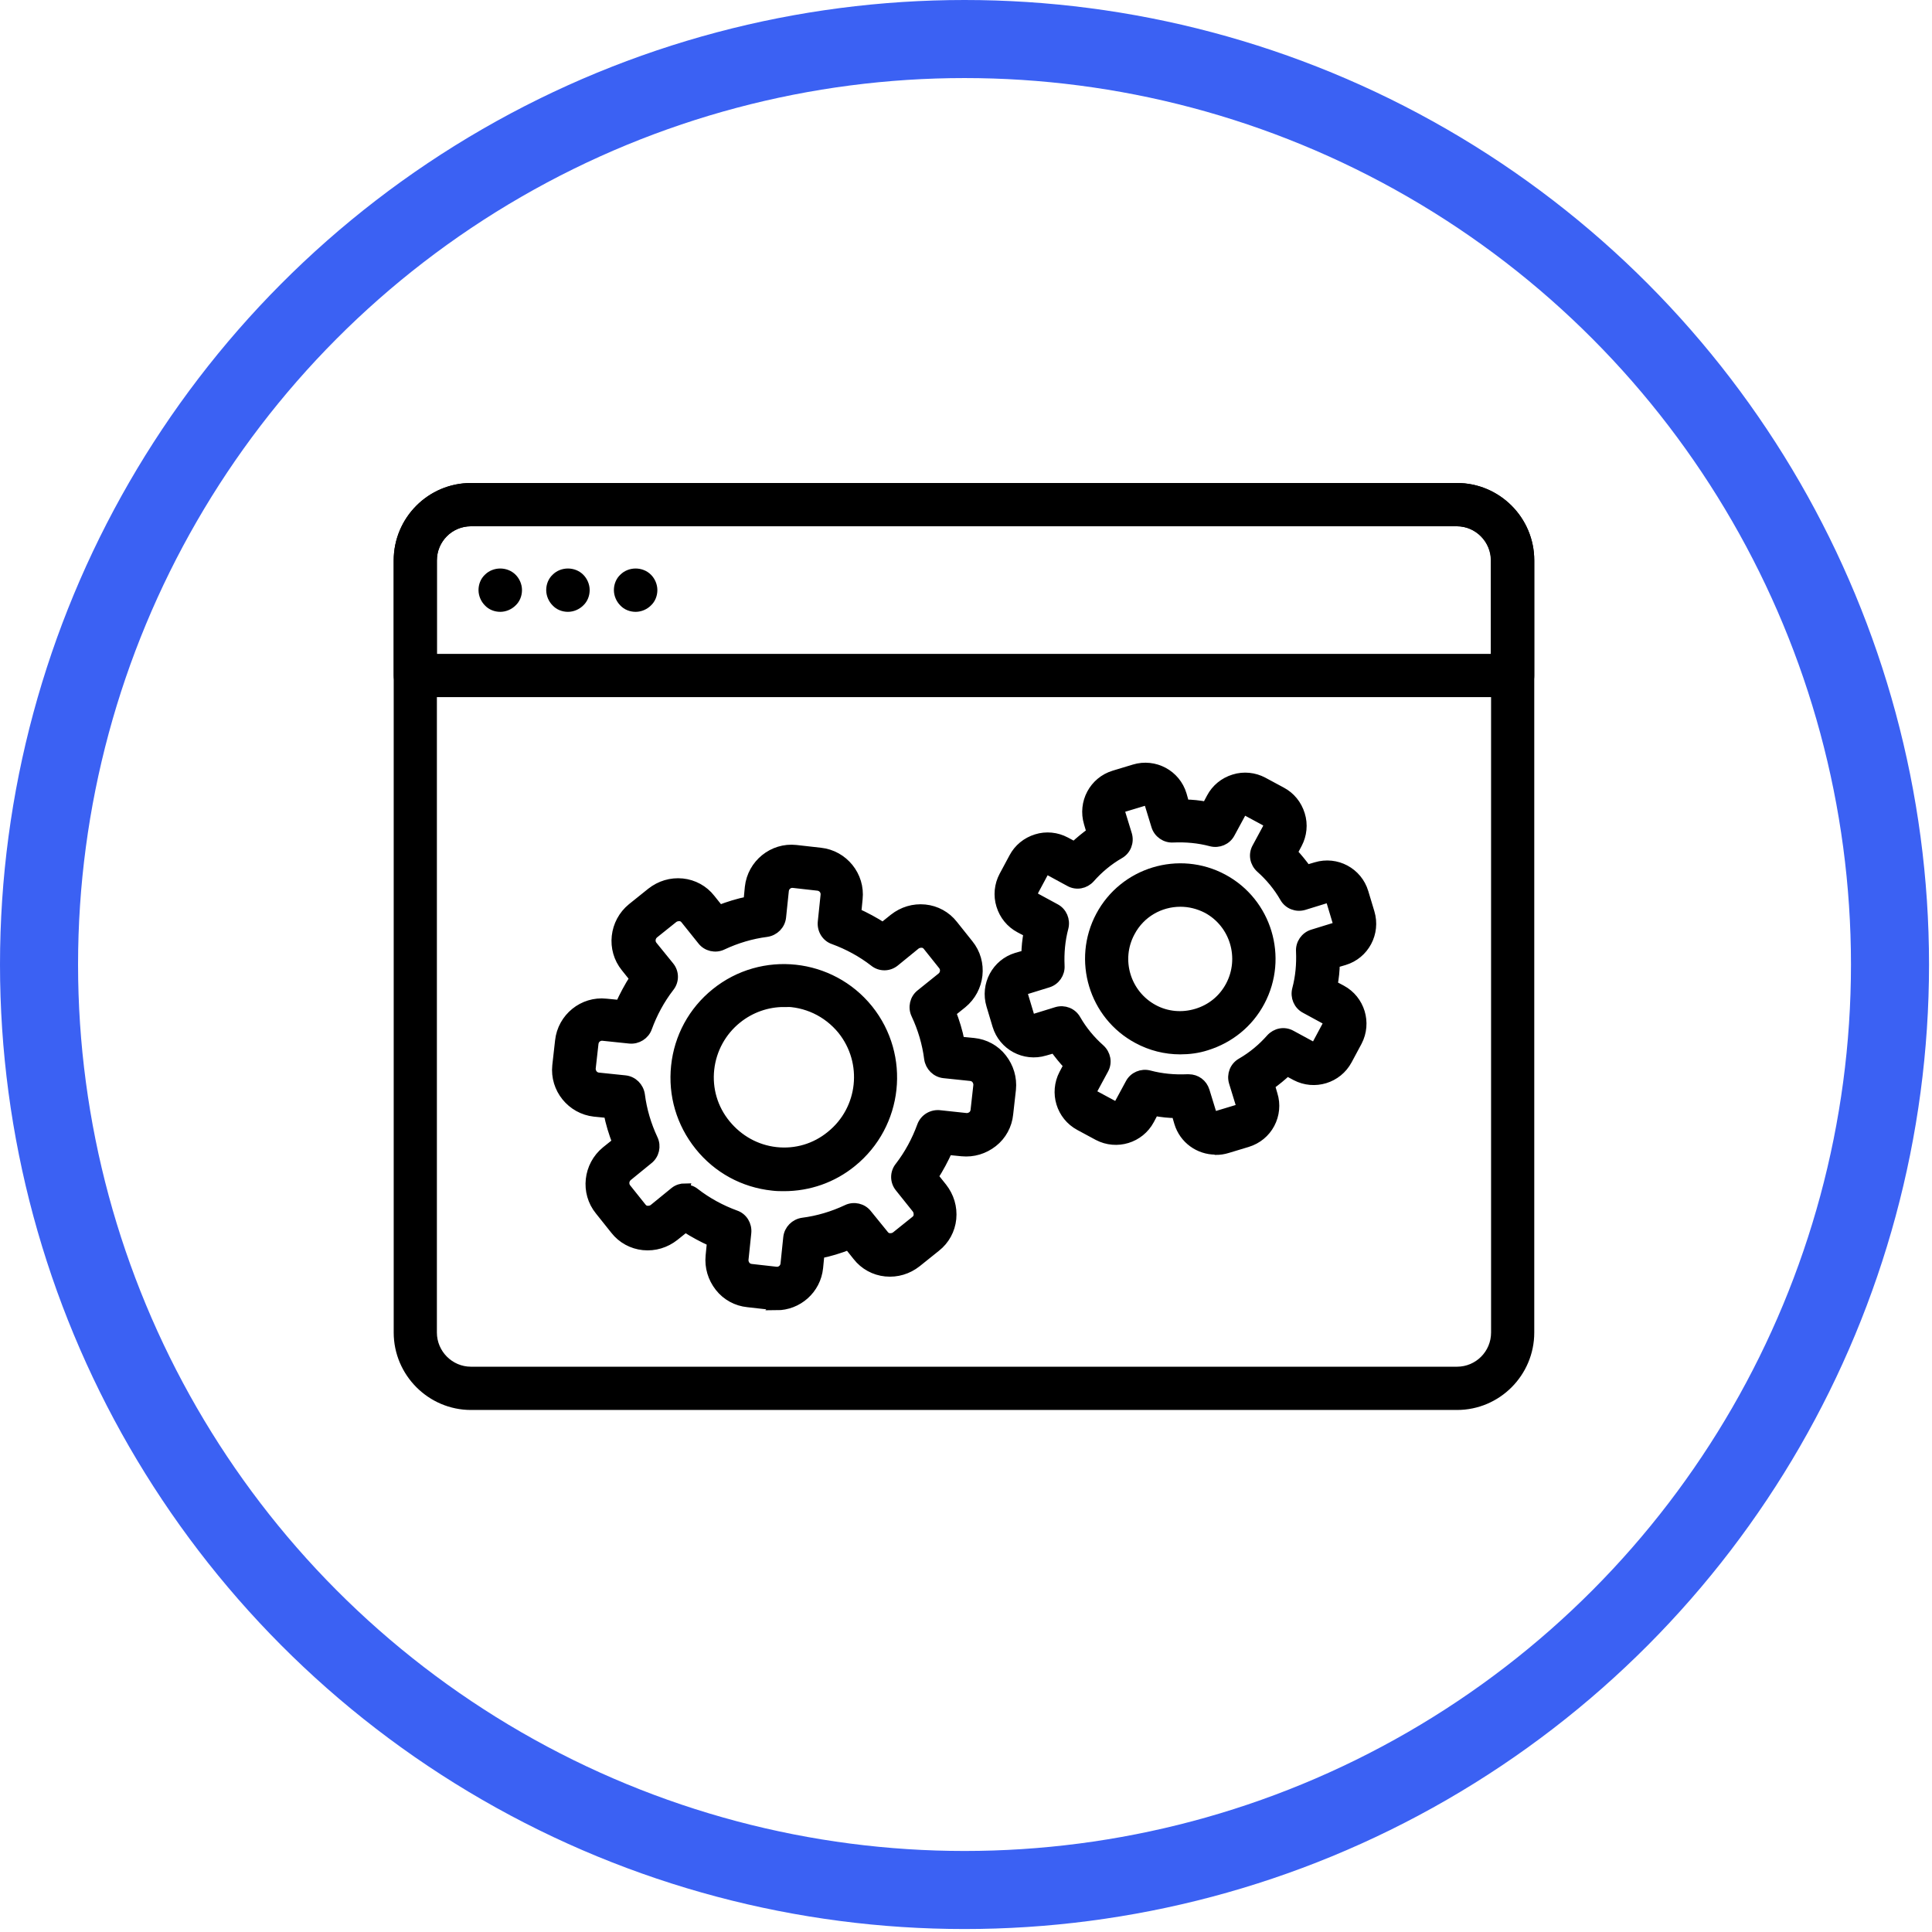 <?xml version="1.0" encoding="UTF-8"?> <svg xmlns="http://www.w3.org/2000/svg" width="99" height="99" viewBox="0 0 99 99" fill="none"><circle cx="49.424" cy="49.424" r="47.424" stroke="#3B61F3" stroke-width="4"></circle><path d="M74.66 72H24.133C22.095 72 20.424 70.326 20.424 68.282V28.718C20.424 26.66 22.095 25 24.133 25H74.66C76.698 25 78.369 26.66 78.369 28.718V68.282C78.369 70.326 76.712 72 74.66 72ZM24.133 26.717C23.029 26.717 22.137 27.611 22.137 28.718V68.282C22.137 69.375 23.029 70.283 24.133 70.283H74.66C75.764 70.283 76.656 69.389 76.656 68.282V28.718C76.656 27.625 75.764 26.717 74.66 26.717H24.133Z" fill="black" stroke="black" stroke-width="0.5"></path><path d="M77.505 35.473H21.288C20.821 35.473 20.424 35.09 20.424 34.607V28.718C20.424 26.674 22.081 25 24.133 25H74.66C76.698 25 78.369 26.66 78.369 28.718V34.621C78.369 35.104 77.987 35.487 77.505 35.487V35.473ZM22.137 33.756H76.642V28.718C76.642 27.625 75.75 26.717 74.645 26.717H24.133C23.029 26.717 22.137 27.611 22.137 28.718V33.756Z" fill="black" stroke="black" stroke-width="0.5"></path><path d="M25.634 31.102C25.408 31.102 25.181 31.017 25.025 30.847C24.87 30.691 24.77 30.464 24.77 30.237C24.77 30.01 24.855 29.783 25.025 29.627C25.351 29.3 25.917 29.3 26.243 29.627C26.399 29.783 26.498 30.01 26.498 30.237C26.498 30.464 26.413 30.691 26.243 30.847C26.087 31.003 25.861 31.102 25.634 31.102Z" fill="black" stroke="black" stroke-width="0.5"></path><path d="M32.571 31.102C32.345 31.102 32.118 31.017 31.962 30.847C31.807 30.691 31.707 30.464 31.707 30.237C31.707 30.01 31.793 29.783 31.962 29.627C32.288 29.3 32.854 29.3 33.18 29.627C33.336 29.783 33.435 30.01 33.435 30.237C33.435 30.464 33.35 30.691 33.18 30.847C33.024 31.003 32.798 31.102 32.571 31.102Z" fill="black" stroke="black" stroke-width="0.5"></path><path d="M29.102 31.102C28.876 31.102 28.649 31.017 28.494 30.847C28.338 30.691 28.239 30.464 28.239 30.237C28.239 30.01 28.324 29.783 28.494 29.627C28.819 29.3 29.386 29.3 29.711 29.627C29.867 29.783 29.966 30.01 29.966 30.237C29.966 30.464 29.881 30.691 29.711 30.847C29.555 31.003 29.329 31.102 29.102 31.102Z" fill="black" stroke="black" stroke-width="0.5"></path><path d="M40.187 60.788C39.989 60.788 39.791 60.788 39.578 60.76C38.106 60.603 36.775 59.88 35.841 58.716C34.906 57.552 34.482 56.105 34.638 54.629C34.793 53.153 35.515 51.819 36.676 50.883C39.069 48.953 42.565 49.336 44.491 51.72C46.416 54.118 46.034 57.623 43.655 59.553C42.664 60.362 41.447 60.788 40.173 60.788H40.187ZM40.173 51.351C39.323 51.351 38.474 51.635 37.766 52.203C36.973 52.841 36.464 53.764 36.35 54.785C36.237 55.807 36.535 56.815 37.186 57.609C37.837 58.404 38.743 58.915 39.762 59.028C40.782 59.142 41.787 58.844 42.58 58.191C44.236 56.857 44.491 54.431 43.16 52.77C42.395 51.834 41.291 51.337 40.159 51.337L40.173 51.351Z" fill="black" stroke="black" stroke-width="0.5"></path><path d="M39.805 66.876C39.734 66.876 39.649 66.876 39.578 66.876L38.318 66.734C37.752 66.678 37.228 66.394 36.874 65.94C36.52 65.486 36.35 64.932 36.407 64.35L36.478 63.627C36.011 63.414 35.558 63.173 35.119 62.889L34.553 63.343C34.1 63.698 33.547 63.868 32.967 63.811C32.401 63.754 31.877 63.471 31.523 63.017L30.73 62.023C29.98 61.101 30.136 59.738 31.056 58.986L31.622 58.532C31.438 58.05 31.282 57.553 31.183 57.042L30.461 56.971C29.286 56.843 28.423 55.779 28.55 54.601L28.692 53.338C28.819 52.16 29.881 51.295 31.056 51.423L31.778 51.493C31.99 51.025 32.231 50.571 32.514 50.131L32.061 49.564C31.311 48.641 31.466 47.279 32.387 46.527L33.378 45.732C33.831 45.377 34.383 45.207 34.963 45.264C35.529 45.321 36.053 45.604 36.407 46.059L36.86 46.626C37.342 46.442 37.837 46.285 38.347 46.186L38.417 45.462C38.545 44.285 39.607 43.419 40.782 43.547L42.042 43.689C43.217 43.816 44.08 44.881 43.953 46.059L43.882 46.782C44.349 46.995 44.802 47.236 45.241 47.52L45.807 47.066C46.26 46.711 46.812 46.541 47.393 46.598C47.959 46.654 48.483 46.938 48.837 47.392L49.63 48.386C50.38 49.308 50.224 50.67 49.304 51.423L48.738 51.877C48.922 52.359 49.078 52.856 49.177 53.367L49.899 53.438C50.465 53.495 50.989 53.778 51.343 54.232C51.697 54.687 51.867 55.24 51.81 55.822L51.668 57.085C51.612 57.652 51.329 58.177 50.876 58.532C50.423 58.887 49.87 59.057 49.29 59.001L48.568 58.929C48.356 59.398 48.115 59.852 47.832 60.292L48.285 60.859C48.639 61.314 48.809 61.867 48.752 62.449C48.695 63.017 48.412 63.541 47.959 63.896L46.968 64.691C46.515 65.046 45.963 65.216 45.383 65.159C44.816 65.103 44.293 64.819 43.939 64.365L43.486 63.797C43.004 63.981 42.509 64.138 41.999 64.237L41.928 64.961C41.815 66.067 40.881 66.891 39.791 66.891L39.805 66.876ZM35.091 60.945C35.275 60.945 35.459 61.001 35.614 61.129C36.237 61.612 36.945 61.995 37.681 62.264C38.063 62.392 38.29 62.775 38.248 63.173L38.106 64.535C38.092 64.691 38.163 64.805 38.205 64.861C38.248 64.918 38.347 65.003 38.502 65.017L39.762 65.159C40.003 65.188 40.215 65.017 40.244 64.776L40.385 63.414C40.428 63.017 40.739 62.704 41.136 62.648C41.914 62.548 42.679 62.321 43.401 61.981C43.755 61.81 44.194 61.91 44.434 62.222L45.298 63.286C45.397 63.414 45.524 63.442 45.595 63.442C45.666 63.442 45.793 63.442 45.921 63.343L46.912 62.548C47.039 62.449 47.067 62.321 47.067 62.25C47.067 62.179 47.067 62.051 46.968 61.924L46.105 60.845C45.85 60.533 45.85 60.093 46.105 59.781C46.586 59.157 46.968 58.447 47.237 57.709C47.379 57.312 47.775 57.085 48.186 57.142L49.502 57.283C49.658 57.298 49.771 57.227 49.828 57.184C49.885 57.142 49.969 57.042 49.984 56.886L50.125 55.623C50.139 55.467 50.069 55.353 50.026 55.297C49.984 55.24 49.885 55.155 49.729 55.141L48.37 54.999C47.973 54.956 47.662 54.644 47.605 54.247C47.506 53.466 47.28 52.7 46.94 51.976C46.77 51.621 46.869 51.181 47.181 50.94L48.257 50.075C48.441 49.918 48.469 49.649 48.327 49.464L47.535 48.471C47.435 48.343 47.308 48.315 47.237 48.315C47.166 48.315 47.039 48.315 46.912 48.414L45.85 49.28C45.538 49.535 45.099 49.535 44.788 49.28C44.165 48.797 43.457 48.414 42.721 48.145C42.339 48.017 42.112 47.634 42.155 47.236L42.297 45.874C42.325 45.633 42.155 45.42 41.914 45.392L40.654 45.25C40.414 45.221 40.201 45.392 40.173 45.633L40.031 46.995C39.989 47.392 39.677 47.705 39.281 47.761C38.502 47.861 37.738 48.088 37.016 48.428C36.662 48.599 36.223 48.499 35.983 48.187L35.119 47.109C35.02 46.981 34.892 46.953 34.822 46.953C34.751 46.953 34.623 46.953 34.496 47.052L33.505 47.846C33.321 48.003 33.293 48.272 33.434 48.457L34.298 49.521C34.553 49.833 34.553 50.273 34.298 50.585C33.816 51.21 33.434 51.919 33.165 52.657C33.038 53.026 32.656 53.267 32.259 53.225L30.9 53.083C30.66 53.054 30.447 53.225 30.419 53.466L30.277 54.729C30.263 54.885 30.334 54.999 30.376 55.055C30.419 55.112 30.518 55.197 30.674 55.212L32.033 55.353C32.429 55.396 32.74 55.708 32.797 56.106C32.896 56.886 33.123 57.652 33.462 58.376C33.632 58.731 33.533 59.171 33.222 59.412L32.16 60.278C31.976 60.434 31.948 60.703 32.089 60.888L32.882 61.881C32.981 62.009 33.109 62.037 33.179 62.037C33.25 62.037 33.378 62.037 33.505 61.938L34.567 61.072C34.722 60.945 34.921 60.888 35.105 60.888L35.091 60.945Z" fill="black" stroke="black" stroke-width="0.5"></path><path d="M60.474 53.778C59.724 53.778 58.973 53.593 58.294 53.224C56.043 52.018 55.194 49.194 56.397 46.938C57.6 44.681 60.417 43.83 62.668 45.036C64.919 46.242 65.769 49.066 64.565 51.323C63.985 52.416 63.008 53.21 61.819 53.579C61.38 53.721 60.927 53.778 60.474 53.778ZM60.488 46.214C59.441 46.214 58.435 46.768 57.912 47.761C57.147 49.18 57.685 50.954 59.101 51.72C59.78 52.089 60.573 52.16 61.323 51.933C62.074 51.706 62.682 51.209 63.051 50.514C63.801 49.095 63.277 47.321 61.861 46.555C61.422 46.328 60.955 46.214 60.488 46.214Z" fill="black" stroke="black" stroke-width="0.5"></path><path d="M62.286 58.916C61.451 58.916 60.672 58.376 60.417 57.525L60.276 57.042C59.894 57.042 59.526 57 59.143 56.929L58.903 57.383C58.393 58.334 57.218 58.688 56.269 58.192L55.321 57.681C54.372 57.17 54.018 55.992 54.514 55.041L54.755 54.587C54.5 54.318 54.259 54.02 54.033 53.707L53.537 53.849C52.504 54.161 51.413 53.58 51.102 52.544L50.791 51.508C50.479 50.472 51.06 49.379 52.093 49.067L52.589 48.925C52.589 48.542 52.631 48.173 52.702 47.79L52.249 47.549C51.796 47.307 51.456 46.896 51.3 46.385C51.145 45.888 51.201 45.349 51.442 44.895L51.952 43.944C52.192 43.49 52.603 43.15 53.112 42.993C53.608 42.837 54.146 42.894 54.599 43.135L55.052 43.377C55.321 43.121 55.618 42.88 55.93 42.653L55.788 42.17C55.477 41.134 56.057 40.042 57.09 39.73L58.124 39.417C59.157 39.105 60.248 39.687 60.559 40.723L60.7 41.219C61.083 41.219 61.451 41.262 61.833 41.333L62.074 40.879C62.314 40.425 62.725 40.084 63.235 39.928C63.73 39.772 64.268 39.829 64.721 40.07L65.67 40.581C66.123 40.822 66.462 41.234 66.618 41.745C66.774 42.241 66.717 42.781 66.477 43.235L66.236 43.689C66.491 43.958 66.731 44.256 66.958 44.569L67.439 44.427C68.473 44.114 69.563 44.696 69.874 45.732L70.186 46.768C70.497 47.804 69.917 48.897 68.883 49.209L68.402 49.351C68.402 49.734 68.359 50.103 68.289 50.486L68.742 50.727C69.69 51.238 70.044 52.416 69.549 53.367L69.039 54.318C68.529 55.268 67.354 55.623 66.406 55.127L65.953 54.885C65.684 55.141 65.386 55.382 65.075 55.609L65.216 56.092C65.372 56.588 65.316 57.127 65.075 57.581C64.834 58.036 64.424 58.376 63.914 58.532L62.881 58.844C62.697 58.901 62.498 58.93 62.314 58.93L62.286 58.916ZM60.913 55.297C61.295 55.297 61.621 55.538 61.734 55.907L62.074 57.014C62.116 57.142 62.244 57.213 62.371 57.17L63.404 56.858C63.475 56.829 63.518 56.787 63.546 56.744C63.56 56.702 63.589 56.645 63.56 56.56L63.22 55.453C63.107 55.07 63.263 54.658 63.617 54.46C64.183 54.133 64.693 53.707 65.117 53.225C65.386 52.927 65.811 52.842 66.165 53.041L67.184 53.594C67.298 53.651 67.439 53.608 67.496 53.495L68.005 52.544C68.062 52.43 68.02 52.288 67.906 52.232L66.887 51.678C66.533 51.494 66.363 51.082 66.462 50.699C66.632 50.06 66.689 49.408 66.661 48.755C66.632 48.358 66.887 47.989 67.269 47.875L68.374 47.534C68.501 47.492 68.572 47.364 68.529 47.236L68.218 46.2C68.175 46.073 68.048 46.002 67.921 46.044L66.816 46.385C66.434 46.498 66.023 46.342 65.825 45.988C65.5 45.42 65.075 44.909 64.594 44.483C64.296 44.214 64.211 43.788 64.41 43.433L64.962 42.411C64.962 42.411 64.99 42.27 64.976 42.227C64.976 42.184 64.933 42.128 64.863 42.085L63.914 41.574C63.843 41.532 63.773 41.546 63.73 41.56C63.688 41.56 63.631 41.603 63.589 41.674L63.036 42.695C62.852 43.05 62.442 43.22 62.059 43.121C61.422 42.951 60.771 42.894 60.12 42.922C59.724 42.951 59.356 42.695 59.242 42.312L58.903 41.205C58.86 41.078 58.733 41.007 58.605 41.049L57.572 41.361C57.444 41.404 57.374 41.532 57.416 41.659L57.756 42.766C57.869 43.15 57.713 43.561 57.359 43.76C56.793 44.086 56.283 44.512 55.859 44.994C55.59 45.292 55.165 45.377 54.811 45.179L53.792 44.625C53.721 44.583 53.65 44.597 53.608 44.611C53.565 44.611 53.509 44.654 53.466 44.725L52.957 45.675C52.957 45.675 52.928 45.817 52.943 45.86C52.943 45.903 52.985 45.959 53.056 46.002L54.075 46.555C54.429 46.74 54.599 47.151 54.5 47.534C54.33 48.173 54.273 48.826 54.301 49.479C54.33 49.876 54.075 50.245 53.693 50.358L52.589 50.699C52.461 50.742 52.39 50.869 52.433 50.997L52.744 52.033C52.787 52.161 52.914 52.232 53.042 52.189L54.146 51.848C54.528 51.735 54.939 51.891 55.137 52.246C55.462 52.813 55.887 53.324 56.368 53.75C56.666 54.02 56.751 54.445 56.553 54.8L56 55.822C55.944 55.935 55.986 56.077 56.099 56.134L57.048 56.645C57.161 56.702 57.303 56.659 57.359 56.546L57.912 55.524C58.096 55.169 58.506 54.999 58.888 55.098C59.526 55.268 60.177 55.325 60.828 55.297C60.842 55.297 60.87 55.297 60.885 55.297H60.913Z" fill="black" stroke="black" stroke-width="0.5"></path></svg> 